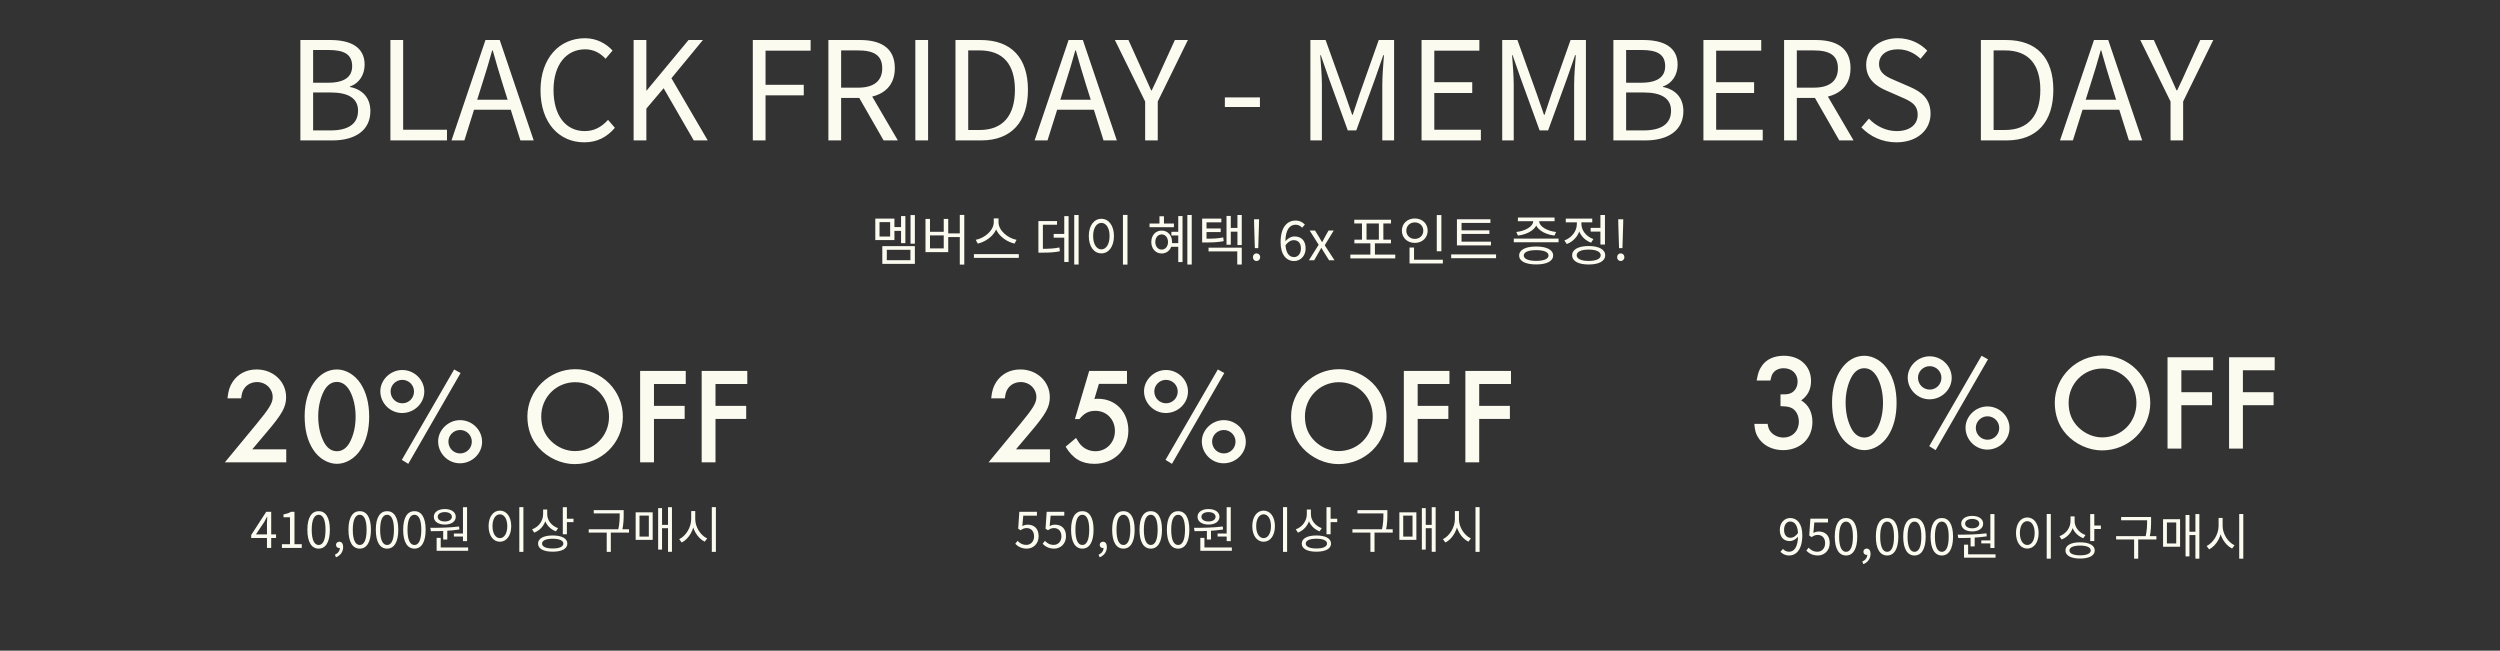 <svg width="730" height="190" viewBox="0 0 730 190" fill="none" xmlns="http://www.w3.org/2000/svg">
<rect x="0" y="0" width="730" height="190" fill="#333333" stroke="none"/>
<path d="M87.711 41V11.68H96.391C102.351 11.68 106.471 13.72 106.471 18.88C106.471 21.76 104.951 24.32 102.191 25.24V25.4C105.711 26.08 108.151 28.44 108.151 32.44C108.151 38.16 103.591 41 97.071 41H87.711ZM91.431 24.16H95.751C100.791 24.16 102.831 22.32 102.831 19.32C102.831 15.88 100.511 14.6 95.951 14.6H91.431V24.16ZM91.431 38.08H96.551C101.551 38.08 104.551 36.28 104.551 32.32C104.551 28.68 101.671 27 96.551 27H91.431V38.08ZM114 41V11.68H117.72V37.88H130.52V41H114ZM131.839 41L141.759 11.68H145.919L155.839 41H151.959L146.799 24.6C145.759 21.32 144.839 18.12 143.879 14.72H143.719C142.759 18.12 141.839 21.32 140.759 24.6L135.599 41H131.839ZM137.039 32.04V29.12H150.559V32.04H137.039ZM170.588 41.56C163.268 41.56 157.828 35.88 157.828 26.36C157.828 16.92 163.388 11.16 170.828 11.16C174.388 11.16 177.148 12.88 178.868 14.76L176.828 17.16C175.308 15.52 173.348 14.4 170.868 14.4C165.308 14.4 161.628 18.96 161.628 26.28C161.628 33.68 165.148 38.28 170.748 38.28C173.508 38.28 175.668 37.08 177.548 35L179.548 37.32C177.228 40.04 174.388 41.56 170.588 41.56ZM185.016 41V11.68H188.736V26.44H188.816L201.056 11.68H205.256L196.056 22.84L206.656 41H202.576L193.776 25.76L188.736 31.72V41H185.016ZM219.82 41V11.68H236.7V14.8H223.54V24.76H234.7V27.84H223.54V41H219.82ZM241.891 41V11.68H251.051C257.011 11.68 261.291 13.84 261.291 19.92C261.291 25.8 257.011 28.6 251.051 28.6H245.611V41H241.891ZM245.611 25.6H250.531C255.091 25.6 257.611 23.72 257.611 19.92C257.611 16.08 255.091 14.72 250.531 14.72H245.611V25.6ZM258.011 41L250.331 27.6L253.211 25.68L262.171 41H258.011ZM267.281 41V11.68H271.001V41H267.281ZM279 41V11.68H286.32C295.36 11.68 300.16 16.92 300.16 26.24C300.16 35.56 295.36 41 286.52 41H279ZM282.72 37.96H286.04C292.92 37.96 296.36 33.68 296.36 26.24C296.36 18.8 292.92 14.72 286.04 14.72H282.72V37.96ZM302.112 41L312.032 11.68H316.192L326.112 41H322.232L317.072 24.6C316.032 21.32 315.112 18.12 314.152 14.72H313.992C313.032 18.12 312.112 21.32 311.032 24.6L305.872 41H302.112ZM307.312 32.04V29.12H320.832V32.04H307.312ZM334.385 41V29.64L325.545 11.68H329.505L333.265 20C334.265 22.16 335.145 24.2 336.145 26.4H336.305C337.345 24.2 338.345 22.16 339.265 20L343.065 11.68H346.865L338.065 29.64V41H334.385ZM357.66 31.24V28.44H367.9V31.24H357.66ZM382.633 41V11.68H387.073L392.713 27.4C393.433 29.4 394.113 31.44 394.833 33.52H394.993C395.713 31.44 396.353 29.4 397.033 27.4L402.593 11.68H407.073V41H403.633V24.8C403.633 22.24 403.913 18.72 404.113 16.12H403.913L401.593 22.8L396.033 38.08H393.553L387.993 22.8L385.673 16.12H385.513C385.713 18.72 385.993 22.24 385.993 24.8V41H382.633ZM415.094 41V11.68H431.974V14.8H418.814V24H429.894V27.16H418.814V37.88H432.414V41H415.094ZM438.648 41V11.68H443.088L448.728 27.4C449.448 29.4 450.128 31.44 450.848 33.52H451.008C451.728 31.44 452.368 29.4 453.048 27.4L458.608 11.68H463.088V41H459.648V24.8C459.648 22.24 459.928 18.72 460.128 16.12H459.928L457.608 22.8L452.048 38.08H449.568L444.008 22.8L441.688 16.12H441.528C441.728 18.72 442.008 22.24 442.008 24.8V41H438.648ZM471.109 41V11.68H479.789C485.749 11.68 489.869 13.72 489.869 18.88C489.869 21.76 488.349 24.32 485.589 25.24V25.4C489.109 26.08 491.549 28.44 491.549 32.44C491.549 38.16 486.989 41 480.469 41H471.109ZM474.829 24.16H479.149C484.189 24.16 486.229 22.32 486.229 19.32C486.229 15.88 483.909 14.6 479.349 14.6H474.829V24.16ZM474.829 38.08H479.949C484.949 38.08 487.949 36.28 487.949 32.32C487.949 28.68 485.069 27 479.949 27H474.829V38.08ZM497.398 41V11.68H514.278V14.8H501.118V24H512.198V27.16H501.118V37.88H514.718V41H497.398ZM520.953 41V11.68H530.113C536.073 11.68 540.353 13.84 540.353 19.92C540.353 25.8 536.073 28.6 530.113 28.6H524.673V41H520.953ZM524.673 25.6H529.593C534.153 25.6 536.673 23.72 536.673 19.92C536.673 16.08 534.153 14.72 529.593 14.72H524.673V25.6ZM537.073 41L529.393 27.6L532.273 25.68L541.233 41H537.073ZM553.761 41.56C549.641 41.56 546.081 39.88 543.521 37.2L545.721 34.64C547.841 36.88 550.801 38.28 553.841 38.28C557.681 38.28 559.961 36.36 559.961 33.52C559.961 30.48 557.841 29.52 555.081 28.32L550.881 26.48C548.121 25.32 544.921 23.24 544.921 18.96C544.921 14.44 548.801 11.16 554.161 11.16C557.641 11.16 560.721 12.64 562.761 14.8L560.801 17.16C559.001 15.48 556.841 14.4 554.161 14.4C550.841 14.4 548.681 16.08 548.681 18.68C548.681 21.56 551.241 22.6 553.521 23.56L557.681 25.36C561.121 26.84 563.721 28.88 563.721 33.24C563.721 37.88 559.921 41.56 553.761 41.56ZM578.414 41V11.68H585.734C594.774 11.68 599.574 16.92 599.574 26.24C599.574 35.56 594.774 41 585.934 41H578.414ZM582.134 37.96H585.454C592.334 37.96 595.774 33.68 595.774 26.24C595.774 18.8 592.334 14.72 585.454 14.72H582.134V37.96ZM601.526 41L611.446 11.68H615.606L625.526 41H621.646L616.486 24.6C615.446 21.32 614.526 18.12 613.566 14.72H613.406C612.446 18.12 611.526 21.32 610.446 24.6L605.286 41H601.526ZM606.726 32.04V29.12H620.246V32.04H606.726ZM633.799 41V29.64L624.959 11.68H628.919L632.679 20C633.679 22.16 634.559 24.2 635.559 26.4H635.719C636.759 24.2 637.759 22.16 638.679 20L642.479 11.68H646.279L637.479 29.64V41H633.799Z" fill="#FCFBF0"/>
<path d="M265.876 62.8H267.14V71.152H265.876V62.8ZM263.108 63.088H264.372V70.992H263.108V63.088ZM260.804 66.304H263.54V67.408H260.804V66.304ZM255.588 63.84H261.172V70.096H255.588V63.84ZM259.924 64.864H256.82V69.072H259.924V64.864ZM257.636 71.872H267.14V77.056H257.636V71.872ZM265.844 72.944H258.948V75.984H265.844V72.944ZM280.259 62.768H281.571V77.264H280.259V62.768ZM276.435 68.144H280.643V69.232H276.435V68.144ZM270.243 63.92H271.555V67.68H275.571V63.92H276.883V73.632H270.243V63.92ZM271.555 68.736V72.528H275.571V68.736H271.555ZM290.178 63.776H291.33V64.88C291.33 68.032 288.402 70.48 285.506 71.136L284.914 70.032C287.458 69.552 290.178 67.344 290.178 64.88V63.776ZM290.418 63.776H291.57V64.88C291.57 67.36 294.306 69.552 296.834 70.032L296.242 71.136C293.362 70.48 290.418 68.048 290.418 64.88V63.776ZM284.386 74.208H297.49V75.296H284.386V74.208ZM313.675 62.784H314.955V77.248H313.675V62.784ZM307.675 68.304H311.307V69.392H307.675V68.304ZM310.763 63.12H312.027V76.512H310.763V63.12ZM303.211 72.656H304.139C306.395 72.656 307.755 72.592 309.355 72.256L309.483 73.36C307.835 73.712 306.443 73.776 304.139 73.776H303.211V72.656ZM303.211 64.544H308.651V65.632H304.523V73.088H303.211V64.544ZM327.898 62.768H329.226V77.264H327.898V62.768ZM321.594 63.888C323.738 63.888 325.274 65.856 325.274 68.928C325.274 72.016 323.738 73.984 321.594 73.984C319.466 73.984 317.93 72.016 317.93 68.928C317.93 65.856 319.466 63.888 321.594 63.888ZM321.594 65.088C320.186 65.088 319.194 66.592 319.194 68.928C319.194 71.28 320.186 72.816 321.594 72.816C323.018 72.816 323.994 71.28 323.994 68.928C323.994 66.592 323.018 65.088 321.594 65.088ZM346.706 62.784H347.986V77.248H346.706V62.784ZM344.05 63.088H345.298V76.528H344.05V63.088ZM342.05 67.68H344.626V68.752H342.05V67.68ZM341.938 70.992H344.53V72.064H341.938V70.992ZM335.666 65.264H342.786V66.336H335.666V65.264ZM339.202 67.328C340.962 67.328 342.242 68.688 342.242 70.672C342.242 72.64 340.962 74.016 339.202 74.016C337.458 74.016 336.178 72.64 336.178 70.672C336.178 68.688 337.458 67.328 339.202 67.328ZM339.202 68.448C338.13 68.448 337.346 69.36 337.346 70.672C337.346 71.968 338.13 72.88 339.202 72.88C340.29 72.88 341.058 71.968 341.058 70.672C341.058 69.36 340.29 68.448 339.202 68.448ZM338.562 63.152H339.874V65.872H338.562V63.152ZM351.025 69.696H351.953C354.225 69.696 355.569 69.648 357.185 69.328L357.313 70.416C355.649 70.736 354.273 70.8 351.953 70.8H351.025V69.696ZM351.025 63.84H356.625V64.928H352.305V70.288H351.025V63.84ZM351.905 66.72H356.449V67.76H351.905V66.72ZM361.329 62.784H362.593V71.552H361.329V62.784ZM358.993 66.56H361.729V67.648H358.993V66.56ZM358.145 63.056H359.393V71.472H358.145V63.056ZM352.897 72.32H362.593V77.248H361.281V73.408H352.897V72.32ZM366.416 72.464L366.208 65.696L366.176 64.016H367.648L367.616 65.696L367.408 72.464H366.416ZM366.896 76.224C366.32 76.224 365.856 75.76 365.856 75.104C365.856 74.432 366.32 73.984 366.896 73.984C367.488 73.984 367.968 74.432 367.968 75.104C367.968 75.76 367.488 76.224 366.896 76.224ZM377.886 76.224C375.63 76.224 373.934 74.4 373.934 70.736C373.934 66.144 376.014 64.4 378.286 64.4C379.502 64.4 380.398 64.912 381.022 65.584L380.222 66.496C379.758 65.952 379.054 65.616 378.334 65.616C376.702 65.616 375.326 66.896 375.326 70.736C375.326 73.552 376.222 75.072 377.87 75.072C379.006 75.072 379.87 74.064 379.87 72.56C379.87 71.072 379.166 70.128 377.742 70.128C377.006 70.128 376.078 70.576 375.278 71.76L375.23 70.592C375.966 69.632 377.022 69.04 377.982 69.04C379.95 69.04 381.246 70.224 381.246 72.56C381.246 74.752 379.694 76.224 377.886 76.224ZM382.201 76L385.049 71.472L382.425 67.312H383.993L385.161 69.216C385.433 69.712 385.721 70.192 386.025 70.688H386.089C386.345 70.192 386.601 69.712 386.873 69.216L387.929 67.312H389.449L386.825 71.616L389.673 76H388.089L386.809 73.968C386.505 73.456 386.185 72.912 385.865 72.416H385.785C385.481 72.912 385.193 73.44 384.905 73.968L383.737 76H382.201ZM394.308 74.352H407.412V75.456H394.308V74.352ZM400.148 70.608H401.476V74.848H400.148V70.608ZM395.444 64.16H406.18V65.248H395.444V64.16ZM395.476 69.984H406.164V71.056H395.476V69.984ZM397.7 65.04H399.028V70.176H397.7V65.04ZM402.628 65.04H403.94V70.176H402.628V65.04ZM419.539 62.8H420.883V73.36H419.539V62.8ZM411.587 75.84H421.315V76.928H411.587V75.84ZM411.587 72.272H412.899V76.208H411.587V72.272ZM413.123 63.792C415.283 63.792 416.883 65.264 416.883 67.36C416.883 69.44 415.283 70.928 413.123 70.928C410.963 70.928 409.347 69.44 409.347 67.36C409.347 65.264 410.963 63.792 413.123 63.792ZM413.123 64.944C411.715 64.944 410.643 65.936 410.643 67.36C410.643 68.768 411.715 69.76 413.123 69.76C414.531 69.76 415.603 68.768 415.603 67.36C415.603 65.936 414.531 64.944 413.123 64.944ZM425.425 70.576H435.361V71.648H425.425V70.576ZM423.745 74.288H436.849V75.392H423.745V74.288ZM425.425 64.016H435.201V65.104H426.769V70.912H425.425V64.016ZM426.337 67.248H434.897V68.304H426.337V67.248ZM442.026 69.664H455.098V70.736H442.026V69.664ZM448.554 71.984C451.642 71.984 453.514 72.944 453.514 74.608C453.514 76.272 451.642 77.216 448.554 77.216C445.466 77.216 443.594 76.272 443.594 74.608C443.594 72.944 445.466 71.984 448.554 71.984ZM448.554 73.04C446.298 73.04 444.938 73.6 444.938 74.608C444.938 75.6 446.298 76.176 448.554 76.176C450.826 76.176 452.17 75.6 452.17 74.608C452.17 73.6 450.826 73.04 448.554 73.04ZM447.706 64.096H448.89V64.528C448.89 66.848 446.234 68.432 443.242 68.784L442.762 67.744C445.354 67.456 447.706 66.16 447.706 64.528V64.096ZM448.266 64.096H449.434V64.528C449.434 66.16 451.786 67.456 454.378 67.744L453.898 68.784C450.906 68.432 448.266 66.848 448.266 64.528V64.096ZM443.226 63.52H453.93V64.592H443.226V63.52ZM464.473 66.528H467.737V67.632H464.473V66.528ZM467.321 62.784H468.649V71.408H467.321V62.784ZM463.897 71.84C466.873 71.84 468.713 72.848 468.713 74.544C468.713 76.256 466.873 77.232 463.897 77.232C460.905 77.232 459.065 76.256 459.065 74.544C459.065 72.848 460.905 71.84 463.897 71.84ZM463.897 72.88C461.721 72.88 460.393 73.488 460.393 74.544C460.393 75.584 461.721 76.192 463.897 76.192C466.073 76.192 467.401 75.584 467.401 74.544C467.401 73.488 466.073 72.88 463.897 72.88ZM460.441 64.24H461.529V65.408C461.529 68.08 459.897 70.368 457.497 71.264L456.809 70.208C458.953 69.424 460.441 67.488 460.441 65.408V64.24ZM460.697 64.24H461.769V65.408C461.769 67.28 463.177 69.072 465.273 69.808L464.601 70.864C462.249 70.016 460.697 67.84 460.697 65.408V64.24ZM457.209 63.84H464.937V64.928H457.209V63.84ZM472.76 72.464L472.552 65.696L472.52 64.016H473.992L473.96 65.696L473.752 72.464H472.76ZM473.24 76.224C472.664 76.224 472.2 75.76 472.2 75.104C472.2 74.432 472.664 73.984 473.24 73.984C473.832 73.984 474.312 74.432 474.312 75.104C474.312 75.76 473.832 76.224 473.24 76.224Z" fill="#FCFBF0"/>
<path d="M73.664 131.2H83.584V135H65.664L74.904 123.8C78.664 119.24 79.624 117.68 79.624 115.96C79.624 113.48 77.624 111.56 75.064 111.56C73.544 111.56 72.144 112.24 71.344 113.4C70.824 114.16 70.584 114.84 70.424 116.32H66.424C66.664 114.04 67.064 112.84 67.944 111.48C69.504 109.16 71.944 107.88 74.944 107.88C79.784 107.88 83.544 111.4 83.544 115.96C83.544 118.84 82.424 120.88 77.784 126.32L73.664 131.2ZM98.399 107.88C100.999 107.88 103.679 109.48 105.319 112.04C106.959 114.56 107.799 117.84 107.799 121.64C107.799 125.48 106.959 128.76 105.319 131.28C103.679 133.84 100.999 135.44 98.399 135.44C95.759 135.44 93.079 133.84 91.439 131.28C89.759 128.68 88.959 125.52 88.959 121.48C88.959 113.68 92.959 107.88 98.399 107.88ZM98.359 111.52C96.799 111.52 95.519 112.44 94.599 114.16C93.519 116.2 92.919 118.84 92.919 121.52C92.919 124.44 93.479 126.96 94.599 129.12C95.519 130.84 96.799 131.76 98.399 131.76C99.919 131.76 101.239 130.84 102.159 129.12C103.279 127 103.839 124.44 103.839 121.64C103.839 118.84 103.239 116.16 102.159 114.16C101.199 112.44 99.919 111.52 98.359 111.52ZM117.454 108.04C120.974 108.04 123.894 110.88 123.894 114.32C123.894 117.76 120.974 120.6 117.414 120.6C113.934 120.6 111.054 117.72 111.054 114.24C111.054 110.92 114.014 108.04 117.454 108.04ZM117.454 110.92C115.614 110.92 114.054 112.44 114.054 114.28C114.054 116.24 115.574 117.76 117.494 117.76C119.374 117.76 120.894 116.24 120.894 114.32C120.894 112.44 119.374 110.92 117.454 110.92ZM132.614 107.88L134.494 108.92L119.214 135.44L117.334 134.28L132.614 107.88ZM134.334 122.68C137.854 122.68 140.774 125.52 140.774 129C140.774 132.44 137.854 135.28 134.294 135.28C130.814 135.28 127.934 132.4 127.934 128.88C127.934 125.56 130.894 122.68 134.334 122.68ZM134.334 125.56C132.494 125.56 130.934 127.08 130.934 128.92C130.934 130.88 132.454 132.4 134.374 132.4C136.254 132.4 137.774 130.88 137.774 128.96C137.774 127.08 136.254 125.56 134.334 125.56ZM167.997 107.8C175.637 107.8 181.877 114.04 181.877 121.68C181.877 129.36 175.597 135.52 167.797 135.52C163.957 135.52 159.997 133.72 157.357 130.8C155.117 128.32 153.997 125.2 153.997 121.56C153.997 114.04 160.357 107.8 167.997 107.8ZM167.957 111.6C162.437 111.6 158.037 116 158.037 121.6C158.037 124.6 158.997 126.96 160.997 128.88C162.877 130.68 165.397 131.72 167.837 131.72C173.477 131.72 177.837 127.32 177.837 121.68C177.837 116 173.557 111.6 167.957 111.6ZM200.239 112.12H190.959V118.52H199.919V122.32H190.959V135H186.919V108.32H200.239V112.12ZM218.208 112.12H208.928V118.52H217.888V122.32H208.928V135H204.888V108.32H218.208V112.12Z" fill="#FCFBF0"/>
<path d="M77.954 160V152.814C77.954 152.282 77.998 151.432 78.041 150.885H77.969C77.71 151.403 77.421 151.936 77.133 152.454L74.729 156.054H80.604V157.091H73.346V156.227L77.738 149.445H79.193V160H77.954ZM82.327 160V158.906H84.675V151.043H82.788V150.194C83.739 150.035 84.415 149.79 84.977 149.445H85.985V158.906H88.116V160H82.327ZM93.051 160.202C91.035 160.202 89.753 158.373 89.753 154.686C89.753 151.029 91.035 149.258 93.051 149.258C95.038 149.258 96.32 151.029 96.32 154.686C96.32 158.373 95.038 160.202 93.051 160.202ZM93.051 159.136C94.246 159.136 95.052 157.797 95.052 154.686C95.052 151.619 94.246 150.309 93.051 150.309C91.841 150.309 91.02 151.619 91.02 154.686C91.02 157.797 91.841 159.136 93.051 159.136ZM98.101 162.736L97.798 161.973C98.691 161.57 99.238 160.85 99.238 159.971L99.094 158.79L99.728 159.741C99.555 159.957 99.325 160.029 99.066 160.029C98.562 160.029 98.115 159.698 98.115 159.107C98.115 158.531 98.562 158.186 99.094 158.186C99.786 158.186 100.203 158.776 100.203 159.726C100.203 161.123 99.411 162.203 98.101 162.736ZM105.046 160.202C103.03 160.202 101.749 158.373 101.749 154.686C101.749 151.029 103.03 149.258 105.046 149.258C107.033 149.258 108.315 151.029 108.315 154.686C108.315 158.373 107.033 160.202 105.046 160.202ZM105.046 159.136C106.241 159.136 107.048 157.797 107.048 154.686C107.048 151.619 106.241 150.309 105.046 150.309C103.837 150.309 103.016 151.619 103.016 154.686C103.016 157.797 103.837 159.136 105.046 159.136ZM113.034 160.202C111.018 160.202 109.736 158.373 109.736 154.686C109.736 151.029 111.018 149.258 113.034 149.258C115.021 149.258 116.302 151.029 116.302 154.686C116.302 158.373 115.021 160.202 113.034 160.202ZM113.034 159.136C114.229 159.136 115.035 157.797 115.035 154.686C115.035 151.619 114.229 150.309 113.034 150.309C111.824 150.309 111.003 151.619 111.003 154.686C111.003 157.797 111.824 159.136 113.034 159.136ZM121.021 160.202C119.005 160.202 117.724 158.373 117.724 154.686C117.724 151.029 119.005 149.258 121.021 149.258C123.008 149.258 124.29 151.029 124.29 154.686C124.29 158.373 123.008 160.202 121.021 160.202ZM121.021 159.136C122.216 159.136 123.023 157.797 123.023 154.686C123.023 151.619 122.216 150.309 121.021 150.309C119.812 150.309 118.991 151.619 118.991 154.686C118.991 157.797 119.812 159.136 121.021 159.136ZM129.412 154.658H130.607V157.552H129.412V154.658ZM135.186 148.106H136.381V158.013H135.186V148.106ZM127.497 159.856H136.698V160.835H127.497V159.856ZM127.497 157.048H128.692V160.13H127.497V157.048ZM125.812 155.104L125.653 154.125C128.058 154.125 131.284 154.096 134.049 153.736L134.135 154.614C131.327 155.061 128.173 155.104 125.812 155.104ZM132.537 155.795H135.489V156.674H132.537V155.795ZM129.887 148.638C131.788 148.638 133.084 149.531 133.084 150.899C133.084 152.282 131.788 153.174 129.887 153.174C127.972 153.174 126.676 152.282 126.676 150.899C126.676 149.531 127.972 148.638 129.887 148.638ZM129.887 149.531C128.663 149.531 127.813 150.064 127.813 150.899C127.813 151.734 128.663 152.267 129.887 152.267C131.097 152.267 131.946 151.734 131.946 150.899C131.946 150.064 131.097 149.531 129.887 149.531ZM151.639 148.091H152.834V161.138H151.639V148.091ZM145.965 149.099C147.895 149.099 149.277 150.87 149.277 153.635C149.277 156.414 147.895 158.186 145.965 158.186C144.05 158.186 142.668 156.414 142.668 153.635C142.668 150.87 144.05 149.099 145.965 149.099ZM145.965 150.179C144.698 150.179 143.805 151.533 143.805 153.635C143.805 155.752 144.698 157.134 145.965 157.134C147.247 157.134 148.125 155.752 148.125 153.635C148.125 151.533 147.247 150.179 145.965 150.179ZM158.593 148.782H159.587V150.107C159.587 152.613 158.176 154.686 156.001 155.536L155.368 154.571C157.326 153.851 158.593 152.094 158.593 150.107V148.782ZM158.809 148.782H159.788V150.194C159.788 151.95 161.084 153.578 162.956 154.226L162.323 155.162C160.235 154.384 158.809 152.454 158.809 150.194V148.782ZM164.339 148.106H165.534V155.997H164.339V148.106ZM165.203 151.461H167.464V152.469H165.203V151.461ZM161.387 156.357C164.051 156.357 165.664 157.235 165.664 158.733C165.664 160.23 164.051 161.094 161.387 161.094C158.723 161.094 157.11 160.23 157.11 158.733C157.11 157.235 158.723 156.357 161.387 156.357ZM161.387 157.307C159.457 157.307 158.276 157.826 158.276 158.733C158.276 159.64 159.457 160.158 161.387 160.158C163.316 160.158 164.497 159.64 164.497 158.733C164.497 157.826 163.316 157.307 161.387 157.307ZM173.376 148.955H181.512V149.92H173.376V148.955ZM171.907 154.542H183.672V155.522H171.907V154.542ZM177.163 155.19H178.358V161.138H177.163V155.19ZM180.95 148.955H182.116V150.078C182.116 151.432 182.116 152.958 181.627 155.162L180.446 155.003C180.95 152.901 180.95 151.389 180.95 150.078V148.955ZM195.061 148.106H196.213V161.123H195.061V148.106ZM193.002 153.261H195.493V154.24H193.002V153.261ZM192.181 148.379H193.318V160.475H192.181V148.379ZM185.614 149.603H190.582V157.638H185.614V149.603ZM189.459 150.554H186.738V156.688H189.459V150.554ZM201.828 149.229H202.807V151.562C202.807 154.557 201.194 157.336 199.063 158.416L198.328 157.437C200.258 156.515 201.828 154.024 201.828 151.562V149.229ZM202.029 149.229H203.008V151.562C203.008 153.938 204.564 156.328 206.493 157.221L205.773 158.171C203.656 157.134 202.029 154.456 202.029 151.562V149.229ZM207.847 148.091H209.042V161.138H207.847V148.091Z" fill="#FCFBF0"/>
<path d="M296.664 131.2H306.584V135H288.664L297.904 123.8C301.664 119.24 302.624 117.68 302.624 115.96C302.624 113.48 300.624 111.56 298.064 111.56C296.544 111.56 295.144 112.24 294.344 113.4C293.824 114.16 293.584 114.84 293.424 116.32H289.424C289.664 114.04 290.064 112.84 290.944 111.48C292.504 109.16 294.944 107.88 297.944 107.88C302.784 107.88 306.544 111.4 306.544 115.96C306.544 118.84 305.424 120.88 300.784 126.32L296.664 131.2ZM329.079 112.08H320.879L319.559 116.52C319.999 116.44 320.239 116.44 320.599 116.44C325.799 116.44 329.479 120.32 329.479 125.76C329.479 131.36 325.279 135.44 319.519 135.44C315.839 135.44 313.239 133.88 311.159 130.44L314.199 127.88C314.959 129.16 315.319 129.68 315.879 130.2C316.919 131.2 318.359 131.76 319.879 131.76C323.079 131.76 325.559 129.2 325.559 125.84C325.559 122.48 323.119 119.96 319.879 119.96C317.919 119.96 316.639 120.6 315.199 122.36H313.879L318.039 108.32H329.079V112.08ZM340.454 108.04C343.974 108.04 346.894 110.88 346.894 114.32C346.894 117.76 343.974 120.6 340.414 120.6C336.934 120.6 334.054 117.72 334.054 114.24C334.054 110.92 337.014 108.04 340.454 108.04ZM340.454 110.92C338.614 110.92 337.054 112.44 337.054 114.28C337.054 116.24 338.574 117.76 340.494 117.76C342.374 117.76 343.894 116.24 343.894 114.32C343.894 112.44 342.374 110.92 340.454 110.92ZM355.614 107.88L357.494 108.92L342.214 135.44L340.334 134.28L355.614 107.88ZM357.334 122.68C360.854 122.68 363.774 125.52 363.774 129C363.774 132.44 360.854 135.28 357.294 135.28C353.814 135.28 350.934 132.4 350.934 128.88C350.934 125.56 353.894 122.68 357.334 122.68ZM357.334 125.56C355.494 125.56 353.934 127.08 353.934 128.92C353.934 130.88 355.454 132.4 357.374 132.4C359.254 132.4 360.774 130.88 360.774 128.96C360.774 127.08 359.254 125.56 357.334 125.56ZM390.997 107.8C398.637 107.8 404.877 114.04 404.877 121.68C404.877 129.36 398.597 135.52 390.797 135.52C386.957 135.52 382.997 133.72 380.357 130.8C378.117 128.32 376.997 125.2 376.997 121.56C376.997 114.04 383.357 107.8 390.997 107.8ZM390.957 111.6C385.437 111.6 381.037 116 381.037 121.6C381.037 124.6 381.997 126.96 383.997 128.88C385.877 130.68 388.397 131.72 390.837 131.72C396.477 131.72 400.837 127.32 400.837 121.68C400.837 116 396.557 111.6 390.957 111.6ZM423.239 112.12H413.959V118.52H422.919V122.32H413.959V135H409.919V108.32H423.239V112.12ZM441.208 112.12H431.928V118.52H440.888V122.32H431.928V135H427.888V108.32H441.208V112.12Z" fill="#FCFBF0"/>
<path d="M299.831 160.202C298.189 160.202 297.181 159.51 296.461 158.79L297.124 157.926C297.714 158.546 298.492 159.107 299.701 159.107C300.954 159.107 301.948 158.142 301.948 156.616C301.948 155.104 301.084 154.197 299.773 154.197C299.068 154.197 298.621 154.427 298.017 154.83L297.311 154.384L297.642 149.445H302.783V150.568H298.794L298.521 153.621C298.996 153.362 299.471 153.203 300.105 153.203C301.861 153.203 303.287 154.24 303.287 156.573C303.287 158.877 301.602 160.202 299.831 160.202ZM307.819 160.202C306.177 160.202 305.169 159.51 304.449 158.79L305.111 157.926C305.702 158.546 306.479 159.107 307.689 159.107C308.942 159.107 309.935 158.142 309.935 156.616C309.935 155.104 309.071 154.197 307.761 154.197C307.055 154.197 306.609 154.427 306.004 154.83L305.299 154.384L305.63 149.445H310.771V150.568H306.782L306.508 153.621C306.983 153.362 307.459 153.203 308.092 153.203C309.849 153.203 311.275 154.24 311.275 156.573C311.275 158.877 309.59 160.202 307.819 160.202ZM316.051 160.202C314.035 160.202 312.753 158.373 312.753 154.686C312.753 151.029 314.035 149.258 316.051 149.258C318.038 149.258 319.32 151.029 319.32 154.686C319.32 158.373 318.038 160.202 316.051 160.202ZM316.051 159.136C317.246 159.136 318.052 157.797 318.052 154.686C318.052 151.619 317.246 150.309 316.051 150.309C314.841 150.309 314.02 151.619 314.02 154.686C314.02 157.797 314.841 159.136 316.051 159.136ZM321.101 162.736L320.798 161.973C321.691 161.57 322.238 160.85 322.238 159.971L322.094 158.79L322.728 159.741C322.555 159.957 322.325 160.029 322.066 160.029C321.562 160.029 321.115 159.698 321.115 159.107C321.115 158.531 321.562 158.186 322.094 158.186C322.786 158.186 323.203 158.776 323.203 159.726C323.203 161.123 322.411 162.203 321.101 162.736ZM328.046 160.202C326.03 160.202 324.749 158.373 324.749 154.686C324.749 151.029 326.03 149.258 328.046 149.258C330.033 149.258 331.315 151.029 331.315 154.686C331.315 158.373 330.033 160.202 328.046 160.202ZM328.046 159.136C329.241 159.136 330.048 157.797 330.048 154.686C330.048 151.619 329.241 150.309 328.046 150.309C326.837 150.309 326.016 151.619 326.016 154.686C326.016 157.797 326.837 159.136 328.046 159.136ZM336.034 160.202C334.018 160.202 332.736 158.373 332.736 154.686C332.736 151.029 334.018 149.258 336.034 149.258C338.021 149.258 339.302 151.029 339.302 154.686C339.302 158.373 338.021 160.202 336.034 160.202ZM336.034 159.136C337.229 159.136 338.035 157.797 338.035 154.686C338.035 151.619 337.229 150.309 336.034 150.309C334.824 150.309 334.003 151.619 334.003 154.686C334.003 157.797 334.824 159.136 336.034 159.136ZM344.021 160.202C342.005 160.202 340.724 158.373 340.724 154.686C340.724 151.029 342.005 149.258 344.021 149.258C346.008 149.258 347.29 151.029 347.29 154.686C347.29 158.373 346.008 160.202 344.021 160.202ZM344.021 159.136C345.216 159.136 346.023 157.797 346.023 154.686C346.023 151.619 345.216 150.309 344.021 150.309C342.812 150.309 341.991 151.619 341.991 154.686C341.991 157.797 342.812 159.136 344.021 159.136ZM352.412 154.658H353.607V157.552H352.412V154.658ZM358.186 148.106H359.381V158.013H358.186V148.106ZM350.497 159.856H359.698V160.835H350.497V159.856ZM350.497 157.048H351.692V160.13H350.497V157.048ZM348.812 155.104L348.653 154.125C351.058 154.125 354.284 154.096 357.049 153.736L357.135 154.614C354.327 155.061 351.173 155.104 348.812 155.104ZM355.537 155.795H358.489V156.674H355.537V155.795ZM352.887 148.638C354.788 148.638 356.084 149.531 356.084 150.899C356.084 152.282 354.788 153.174 352.887 153.174C350.972 153.174 349.676 152.282 349.676 150.899C349.676 149.531 350.972 148.638 352.887 148.638ZM352.887 149.531C351.663 149.531 350.813 150.064 350.813 150.899C350.813 151.734 351.663 152.267 352.887 152.267C354.097 152.267 354.946 151.734 354.946 150.899C354.946 150.064 354.097 149.531 352.887 149.531ZM374.639 148.091H375.834V161.138H374.639V148.091ZM368.965 149.099C370.895 149.099 372.277 150.87 372.277 153.635C372.277 156.414 370.895 158.186 368.965 158.186C367.05 158.186 365.668 156.414 365.668 153.635C365.668 150.87 367.05 149.099 368.965 149.099ZM368.965 150.179C367.698 150.179 366.805 151.533 366.805 153.635C366.805 155.752 367.698 157.134 368.965 157.134C370.247 157.134 371.125 155.752 371.125 153.635C371.125 151.533 370.247 150.179 368.965 150.179ZM381.593 148.782H382.587V150.107C382.587 152.613 381.176 154.686 379.001 155.536L378.368 154.571C380.326 153.851 381.593 152.094 381.593 150.107V148.782ZM381.809 148.782H382.788V150.194C382.788 151.95 384.084 153.578 385.956 154.226L385.323 155.162C383.235 154.384 381.809 152.454 381.809 150.194V148.782ZM387.339 148.106H388.534V155.997H387.339V148.106ZM388.203 151.461H390.464V152.469H388.203V151.461ZM384.387 156.357C387.051 156.357 388.664 157.235 388.664 158.733C388.664 160.23 387.051 161.094 384.387 161.094C381.723 161.094 380.11 160.23 380.11 158.733C380.11 157.235 381.723 156.357 384.387 156.357ZM384.387 157.307C382.457 157.307 381.276 157.826 381.276 158.733C381.276 159.64 382.457 160.158 384.387 160.158C386.316 160.158 387.497 159.64 387.497 158.733C387.497 157.826 386.316 157.307 384.387 157.307ZM396.376 148.955H404.512V149.92H396.376V148.955ZM394.907 154.542H406.672V155.522H394.907V154.542ZM400.163 155.19H401.358V161.138H400.163V155.19ZM403.95 148.955H405.116V150.078C405.116 151.432 405.116 152.958 404.627 155.162L403.446 155.003C403.95 152.901 403.95 151.389 403.95 150.078V148.955ZM418.061 148.106H419.213V161.123H418.061V148.106ZM416.002 153.261H418.493V154.24H416.002V153.261ZM415.181 148.379H416.318V160.475H415.181V148.379ZM408.614 149.603H413.582V157.638H408.614V149.603ZM412.459 150.554H409.738V156.688H412.459V150.554ZM424.828 149.229H425.807V151.562C425.807 154.557 424.194 157.336 422.063 158.416L421.328 157.437C423.258 156.515 424.828 154.024 424.828 151.562V149.229ZM425.029 149.229H426.008V151.562C426.008 153.938 427.564 156.328 429.493 157.221L428.773 158.171C426.656 157.134 425.029 154.456 425.029 151.562V149.229ZM430.847 148.091H432.042V161.138H430.847V148.091Z" fill="#FCFBF0"/>
<path d="M519.904 118.6V115.16C521.304 115.16 521.584 115.16 522.184 115.04C523.824 114.72 524.904 113.28 524.904 111.4C524.904 109.12 523.224 107.52 520.824 107.52C519.504 107.52 518.384 108.04 517.744 108.92C517.384 109.4 517.224 109.92 516.944 111.12H512.944C513.304 109.04 513.624 108.08 514.384 106.96C515.664 104.96 517.984 103.88 520.904 103.88C525.584 103.88 528.824 106.92 528.824 111.24C528.824 113.68 527.864 115.56 525.944 116.92C528.104 118.2 529.224 120.4 529.224 123.24C529.224 128.08 525.664 131.44 520.624 131.44C517.384 131.44 514.624 129.96 513.224 127.48C512.624 126.44 512.424 125.56 512.264 123.76H516.144C516.344 124.96 516.544 125.52 517.104 126.16C517.944 127.16 519.344 127.76 520.744 127.76C523.384 127.76 525.264 125.84 525.264 123.12C525.264 121.4 524.544 119.96 523.344 119.24C522.584 118.8 521.744 118.64 519.904 118.6ZM544.399 103.88C546.999 103.88 549.679 105.48 551.319 108.04C552.959 110.56 553.799 113.84 553.799 117.64C553.799 121.48 552.959 124.76 551.319 127.28C549.679 129.84 546.999 131.44 544.399 131.44C541.759 131.44 539.079 129.84 537.439 127.28C535.759 124.68 534.959 121.52 534.959 117.48C534.959 109.68 538.959 103.88 544.399 103.88ZM544.359 107.52C542.799 107.52 541.519 108.44 540.599 110.16C539.519 112.2 538.919 114.84 538.919 117.52C538.919 120.44 539.479 122.96 540.599 125.12C541.519 126.84 542.799 127.76 544.399 127.76C545.919 127.76 547.239 126.84 548.159 125.12C549.279 123 549.839 120.44 549.839 117.64C549.839 114.84 549.239 112.16 548.159 110.16C547.199 108.44 545.919 107.52 544.359 107.52ZM563.454 104.04C566.974 104.04 569.894 106.88 569.894 110.32C569.894 113.76 566.974 116.6 563.414 116.6C559.934 116.6 557.054 113.72 557.054 110.24C557.054 106.92 560.014 104.04 563.454 104.04ZM563.454 106.92C561.614 106.92 560.054 108.44 560.054 110.28C560.054 112.24 561.574 113.76 563.494 113.76C565.374 113.76 566.894 112.24 566.894 110.32C566.894 108.44 565.374 106.92 563.454 106.92ZM578.614 103.88L580.494 104.92L565.214 131.44L563.334 130.28L578.614 103.88ZM580.334 118.68C583.854 118.68 586.774 121.52 586.774 125C586.774 128.44 583.854 131.28 580.294 131.28C576.814 131.28 573.934 128.4 573.934 124.88C573.934 121.56 576.894 118.68 580.334 118.68ZM580.334 121.56C578.494 121.56 576.934 123.08 576.934 124.92C576.934 126.88 578.454 128.4 580.374 128.4C582.254 128.4 583.774 126.88 583.774 124.96C583.774 123.08 582.254 121.56 580.334 121.56ZM613.997 103.8C621.637 103.8 627.877 110.04 627.877 117.68C627.877 125.36 621.597 131.52 613.797 131.52C609.957 131.52 605.997 129.72 603.357 126.8C601.117 124.32 599.997 121.2 599.997 117.56C599.997 110.04 606.357 103.8 613.997 103.8ZM613.957 107.6C608.437 107.6 604.037 112 604.037 117.6C604.037 120.6 604.997 122.96 606.997 124.88C608.877 126.68 611.397 127.72 613.837 127.72C619.477 127.72 623.837 123.32 623.837 117.68C623.837 112 619.557 107.6 613.957 107.6ZM646.239 108.12H636.959V114.52H645.919V118.32H636.959V131H632.919V104.32H646.239V108.12ZM664.208 108.12H654.928V114.52H663.888V118.32H654.928V131H650.888V104.32H664.208V108.12Z" fill="#FCFBF0"/>
<path d="M522.442 162.202C521.29 162.202 520.484 161.741 519.893 161.122L520.628 160.286C521.074 160.805 521.722 161.107 522.399 161.107C523.81 161.107 525.034 159.883 525.034 156.269C525.034 153.677 524.213 152.28 522.73 152.28C521.722 152.28 520.945 153.23 520.945 154.685C520.945 156.096 521.578 157.032 522.831 157.032C523.537 157.032 524.357 156.614 525.049 155.563L525.121 156.614C524.458 157.45 523.522 157.997 522.615 157.997C520.844 157.997 519.706 156.874 519.706 154.685C519.706 152.64 521.089 151.258 522.73 151.258C524.761 151.258 526.273 152.914 526.273 156.269C526.273 160.56 524.429 162.202 522.442 162.202ZM530.819 162.202C529.177 162.202 528.169 161.51 527.449 160.79L528.111 159.926C528.702 160.546 529.479 161.107 530.689 161.107C531.942 161.107 532.935 160.142 532.935 158.616C532.935 157.104 532.071 156.197 530.761 156.197C530.055 156.197 529.609 156.427 529.004 156.83L528.299 156.384L528.63 151.445H533.771V152.568H529.782L529.508 155.621C529.983 155.362 530.459 155.203 531.092 155.203C532.849 155.203 534.275 156.24 534.275 158.573C534.275 160.877 532.59 162.202 530.819 162.202ZM539.051 162.202C537.035 162.202 535.753 160.373 535.753 156.686C535.753 153.029 537.035 151.258 539.051 151.258C541.038 151.258 542.32 153.029 542.32 156.686C542.32 160.373 541.038 162.202 539.051 162.202ZM539.051 161.136C540.246 161.136 541.052 159.797 541.052 156.686C541.052 153.619 540.246 152.309 539.051 152.309C537.841 152.309 537.02 153.619 537.02 156.686C537.02 159.797 537.841 161.136 539.051 161.136ZM544.101 164.736L543.798 163.973C544.691 163.57 545.238 162.85 545.238 161.971L545.094 160.79L545.728 161.741C545.555 161.957 545.325 162.029 545.066 162.029C544.562 162.029 544.115 161.698 544.115 161.107C544.115 160.531 544.562 160.186 545.094 160.186C545.786 160.186 546.203 160.776 546.203 161.726C546.203 163.123 545.411 164.203 544.101 164.736ZM551.046 162.202C549.03 162.202 547.749 160.373 547.749 156.686C547.749 153.029 549.03 151.258 551.046 151.258C553.033 151.258 554.315 153.029 554.315 156.686C554.315 160.373 553.033 162.202 551.046 162.202ZM551.046 161.136C552.241 161.136 553.048 159.797 553.048 156.686C553.048 153.619 552.241 152.309 551.046 152.309C549.837 152.309 549.016 153.619 549.016 156.686C549.016 159.797 549.837 161.136 551.046 161.136ZM559.034 162.202C557.018 162.202 555.736 160.373 555.736 156.686C555.736 153.029 557.018 151.258 559.034 151.258C561.021 151.258 562.302 153.029 562.302 156.686C562.302 160.373 561.021 162.202 559.034 162.202ZM559.034 161.136C560.229 161.136 561.035 159.797 561.035 156.686C561.035 153.619 560.229 152.309 559.034 152.309C557.824 152.309 557.003 153.619 557.003 156.686C557.003 159.797 557.824 161.136 559.034 161.136ZM567.021 162.202C565.005 162.202 563.724 160.373 563.724 156.686C563.724 153.029 565.005 151.258 567.021 151.258C569.008 151.258 570.29 153.029 570.29 156.686C570.29 160.373 569.008 162.202 567.021 162.202ZM567.021 161.136C568.216 161.136 569.023 159.797 569.023 156.686C569.023 153.619 568.216 152.309 567.021 152.309C565.812 152.309 564.991 153.619 564.991 156.686C564.991 159.797 565.812 161.136 567.021 161.136ZM575.412 156.658H576.607V159.552H575.412V156.658ZM581.186 150.106H582.381V160.013H581.186V150.106ZM573.497 161.856H582.698V162.835H573.497V161.856ZM573.497 159.048H574.692V162.13H573.497V159.048ZM571.812 157.104L571.653 156.125C574.058 156.125 577.284 156.096 580.049 155.736L580.135 156.614C577.327 157.061 574.173 157.104 571.812 157.104ZM578.537 157.795H581.489V158.674H578.537V157.795ZM575.887 150.638C577.788 150.638 579.084 151.531 579.084 152.899C579.084 154.282 577.788 155.174 575.887 155.174C573.972 155.174 572.676 154.282 572.676 152.899C572.676 151.531 573.972 150.638 575.887 150.638ZM575.887 151.531C574.663 151.531 573.813 152.064 573.813 152.899C573.813 153.734 574.663 154.267 575.887 154.267C577.097 154.267 577.946 153.734 577.946 152.899C577.946 152.064 577.097 151.531 575.887 151.531ZM597.639 150.091H598.834V163.138H597.639V150.091ZM591.965 151.099C593.895 151.099 595.277 152.87 595.277 155.635C595.277 158.414 593.895 160.186 591.965 160.186C590.05 160.186 588.668 158.414 588.668 155.635C588.668 152.87 590.05 151.099 591.965 151.099ZM591.965 152.179C590.698 152.179 589.805 153.533 589.805 155.635C589.805 157.752 590.698 159.134 591.965 159.134C593.247 159.134 594.125 157.752 594.125 155.635C594.125 153.533 593.247 152.179 591.965 152.179ZM604.593 150.782H605.587V152.107C605.587 154.613 604.176 156.686 602.001 157.536L601.368 156.571C603.326 155.851 604.593 154.094 604.593 152.107V150.782ZM604.809 150.782H605.788V152.194C605.788 153.95 607.084 155.578 608.956 156.226L608.323 157.162C606.235 156.384 604.809 154.454 604.809 152.194V150.782ZM610.339 150.106H611.534V157.997H610.339V150.106ZM611.203 153.461H613.464V154.469H611.203V153.461ZM607.387 158.357C610.051 158.357 611.664 159.235 611.664 160.733C611.664 162.23 610.051 163.094 607.387 163.094C604.723 163.094 603.11 162.23 603.11 160.733C603.11 159.235 604.723 158.357 607.387 158.357ZM607.387 159.307C605.457 159.307 604.276 159.826 604.276 160.733C604.276 161.64 605.457 162.158 607.387 162.158C609.316 162.158 610.497 161.64 610.497 160.733C610.497 159.826 609.316 159.307 607.387 159.307ZM619.376 150.955H627.512V151.92H619.376V150.955ZM617.907 156.542H629.672V157.522H617.907V156.542ZM623.163 157.19H624.358V163.138H623.163V157.19ZM626.95 150.955H628.116V152.078C628.116 153.432 628.116 154.958 627.627 157.162L626.446 157.003C626.95 154.901 626.95 153.389 626.95 152.078V150.955ZM641.061 150.106H642.213V163.123H641.061V150.106ZM639.002 155.261H641.493V156.24H639.002V155.261ZM638.181 150.379H639.318V162.475H638.181V150.379ZM631.614 151.603H636.582V159.638H631.614V151.603ZM635.459 152.554H632.738V158.688H635.459V152.554ZM647.828 151.229H648.807V153.562C648.807 156.557 647.194 159.336 645.063 160.416L644.328 159.437C646.258 158.515 647.828 156.024 647.828 153.562V151.229ZM648.029 151.229H649.008V153.562C649.008 155.938 650.564 158.328 652.493 159.221L651.773 160.171C649.656 159.134 648.029 156.456 648.029 153.562V151.229ZM653.847 150.091H655.042V163.138H653.847V150.091Z" fill="#FCFBF0"/>
</svg>
